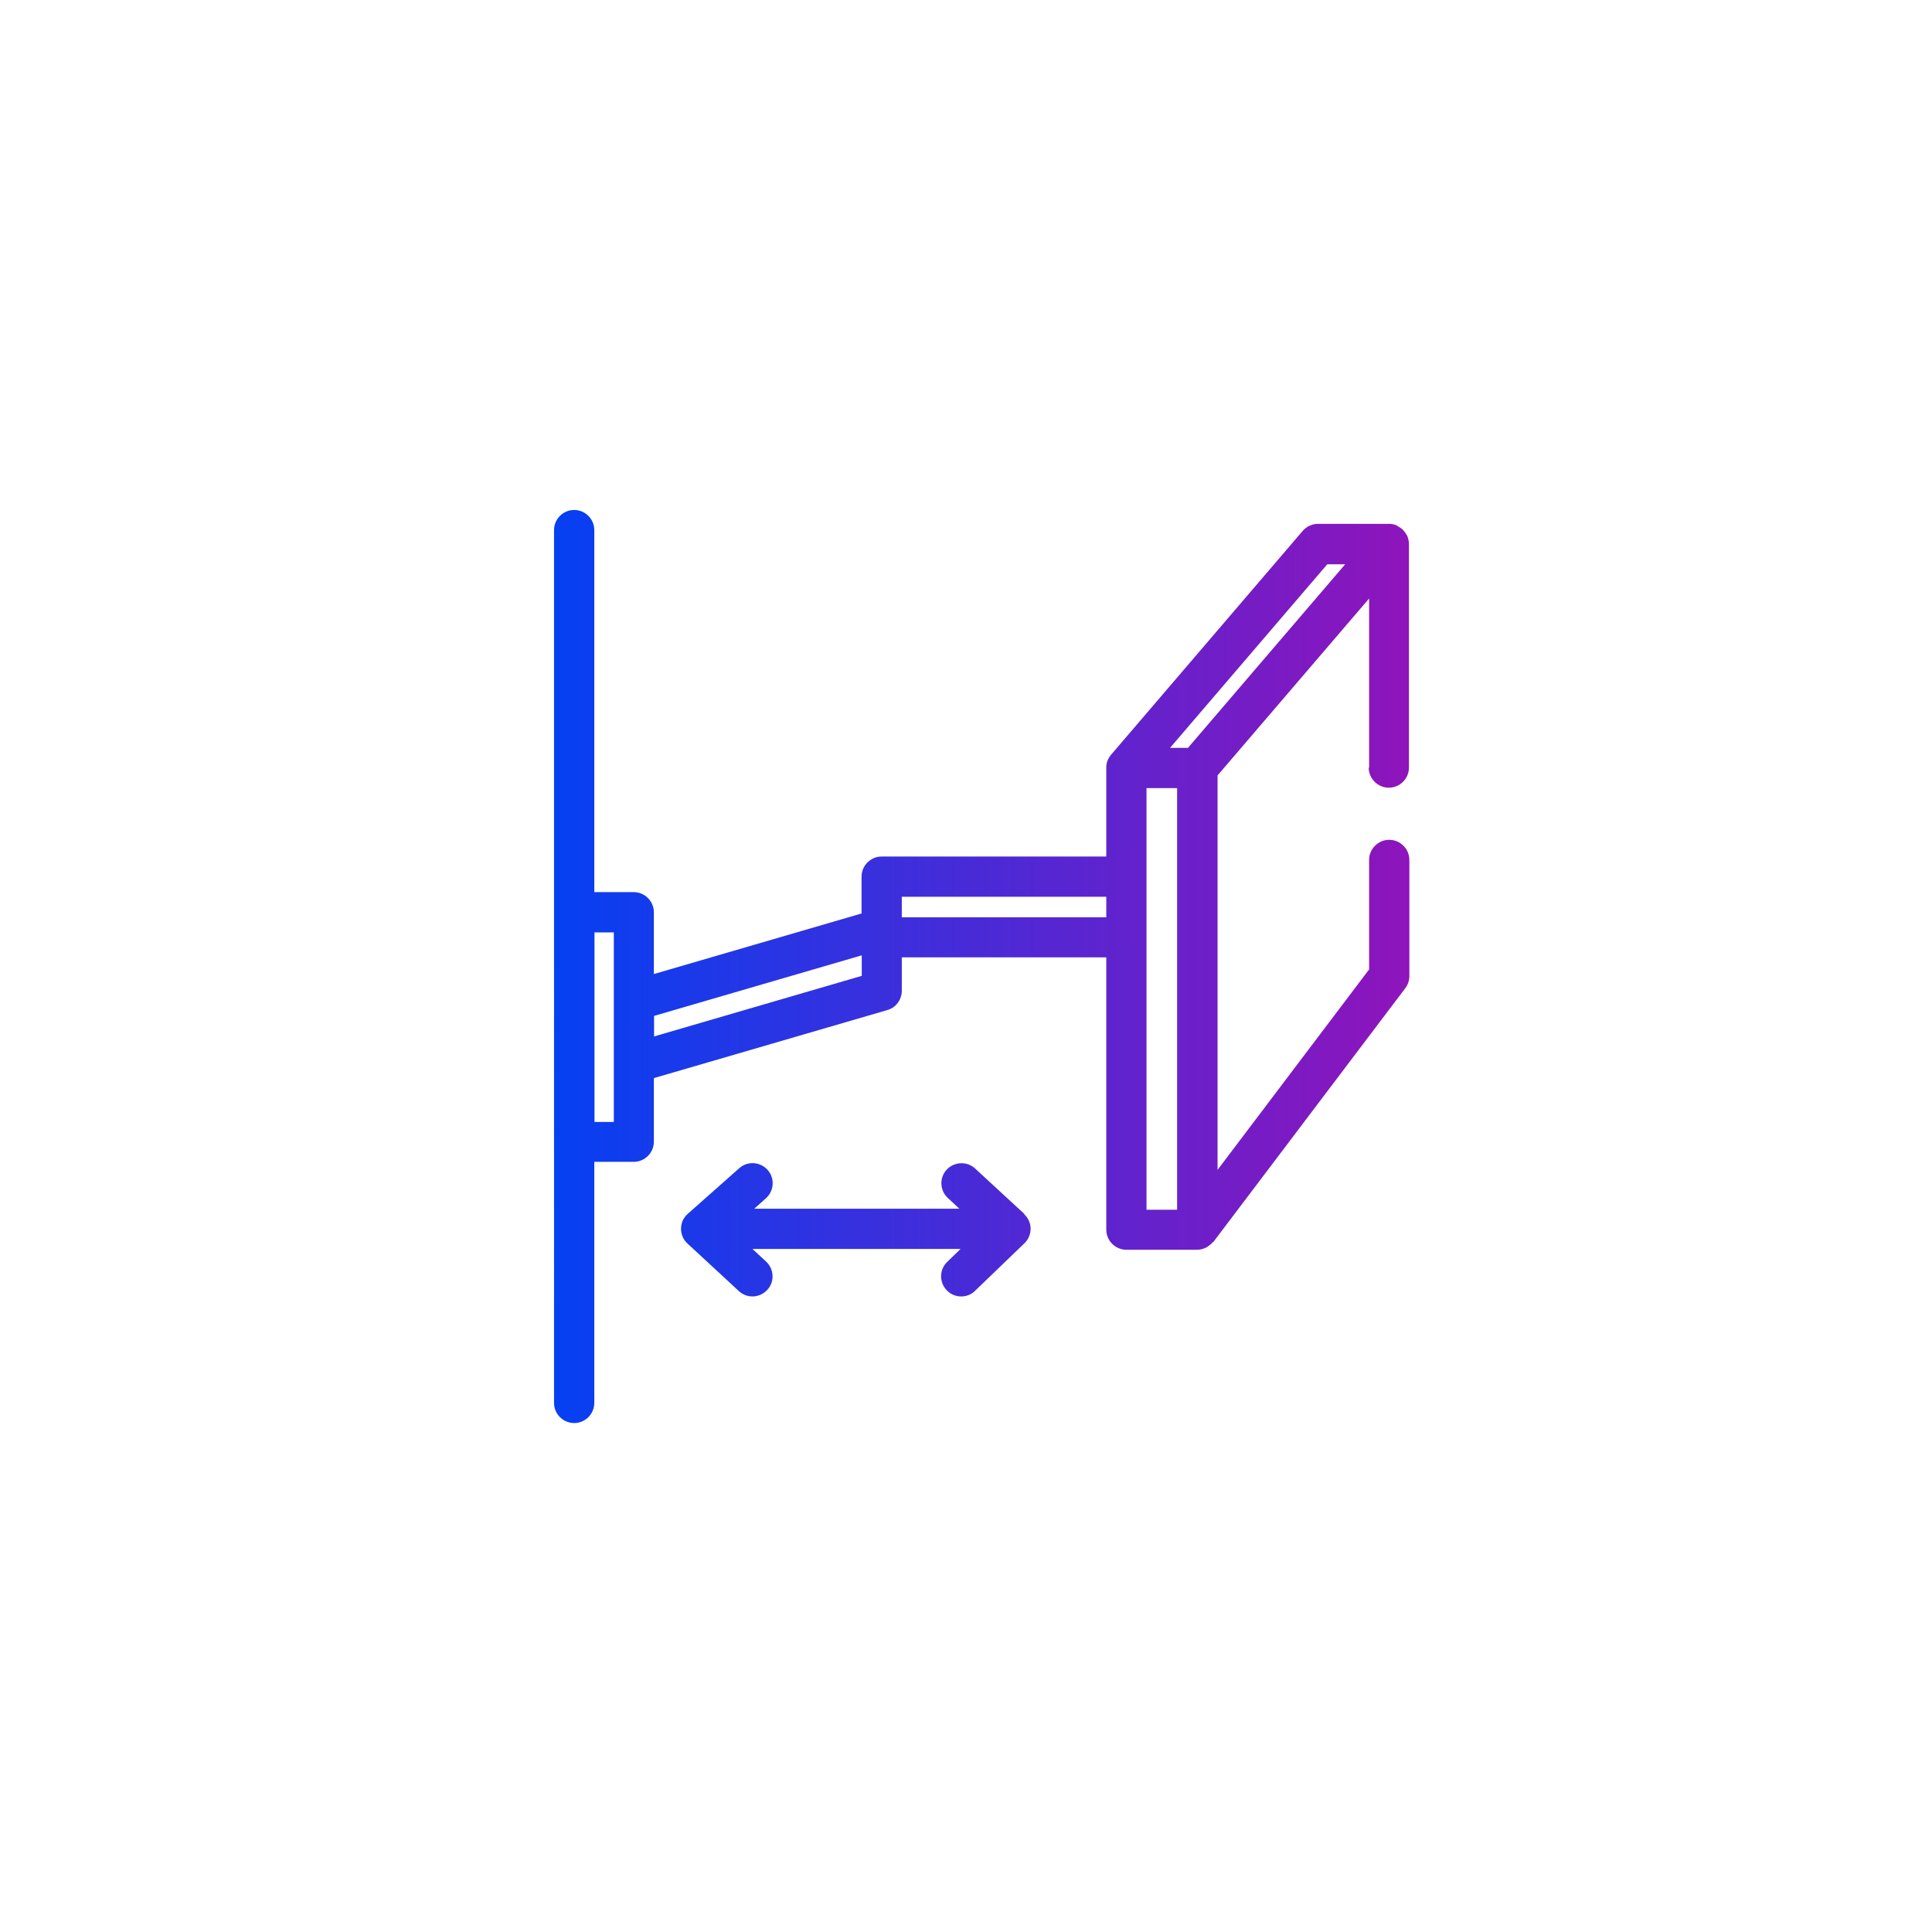 <?xml version="1.0" encoding="UTF-8"?>
<svg id="icons" xmlns="http://www.w3.org/2000/svg" width="33.87mm" height="33.87mm" xmlns:xlink="http://www.w3.org/1999/xlink" viewBox="0 0 96 96">
  <defs>
    <style>
      .cls-1 {
        fill: none;
      }

      .cls-2 {
        fill: url(#Neues_Verlaufsfeld_1);
      }
    </style>
    <linearGradient id="Neues_Verlaufsfeld_1" data-name="Neues Verlaufsfeld 1" x1="27.53" y1="48.04" x2="70.02" y2="48.04" gradientUnits="userSpaceOnUse">
      <stop offset="0" stop-color="#0540f2"/>
      <stop offset="1" stop-color="#8f14bb"/>
    </linearGradient>
  </defs>
  <path id="Bubble_Verlauf" data-name="Bubble Verlauf" class="cls-1" d="m48,0h0c26.55,0,48,21.45,48,48h0c0,26.55-21.45,48-48,48h0C21.45,96,0,74.55,0,48h0C0,21.45,21.45,0,48,0Z"/>
  <path class="cls-2" d="m50.89,60.33c.2.19.32.45.32.72,0,.28-.11.54-.31.73l-2.45,2.36c-.19.19-.44.28-.69.28-.26,0-.52-.1-.72-.31-.38-.4-.37-1.03.03-1.41l.66-.64h-10.34l.68.63c.4.38.43,1.01.05,1.41-.2.21-.47.32-.73.32-.24,0-.49-.09-.68-.27l-2.55-2.36c-.21-.19-.32-.46-.32-.74,0-.28.12-.55.34-.74l2.55-2.26c.41-.37,1.04-.33,1.41.08.37.41.33,1.04-.08,1.41l-.58.52h10.19l-.57-.53c-.41-.38-.43-1.01-.06-1.41s1.01-.43,1.41-.06l2.45,2.26Zm17.14-22.17v-8.42l-7.53,8.79v19.6l7.53-9.96v-5.44c0-.55.45-1,1-1s1,.45,1,1v5.77c0,.22-.07.43-.2.6l-9.53,12.6s-.03.02-.05.04c-.07.08-.15.14-.24.2-.03.02-.06.05-.1.06-.13.06-.27.1-.42.1h-3.52c-.55,0-1-.45-1-1v-13.53s-.02,0-.03,0h-10.13v1.66c0,.44-.29.84-.72.96l-11.6,3.38v3.16c0,.55-.45,1-1,1h-1.96v11.98c0,.55-.45,1-1,1s-1-.45-1-1V26.34c0-.55.45-1,1-1s1,.45,1,1v17.99h1.96c.55,0,1,.45,1,1v3.07l10.32-3.01v-1.83c0-.55.45-1,1-1h11.13s.02,0,.03,0v-4.4s0-.03,0-.04c0-.24.1-.45.24-.62l9.52-11.12c.19-.22.47-.35.76-.35h3.52s.01,0,.02,0c.11,0,.22.02.33.06,0,0,.01,0,.02.01.03.01.05.03.08.05.08.04.15.09.21.14.03.03.05.05.08.08.05.06.1.13.14.2.02.03.04.06.05.1.04.11.07.23.07.35v11.12c0,.55-.45,1-1,1s-1-.45-1-1Zm-37.53,8.17h-.96v9.42h.96v-9.42Zm12.32,1.14l-10.32,3.01v1.02l10.32-3.01v-1.02Zm12.15-1.88v-1.03s-.02,0-.03,0h-10.13v1.02h10.13s.02,0,.03,0Zm3.17-8.43h.89l7.81-9.12h-.89l-7.81,9.12Zm-1.17,22.95h1.52v-20.95h-1.52v20.95Z"/>
</svg>